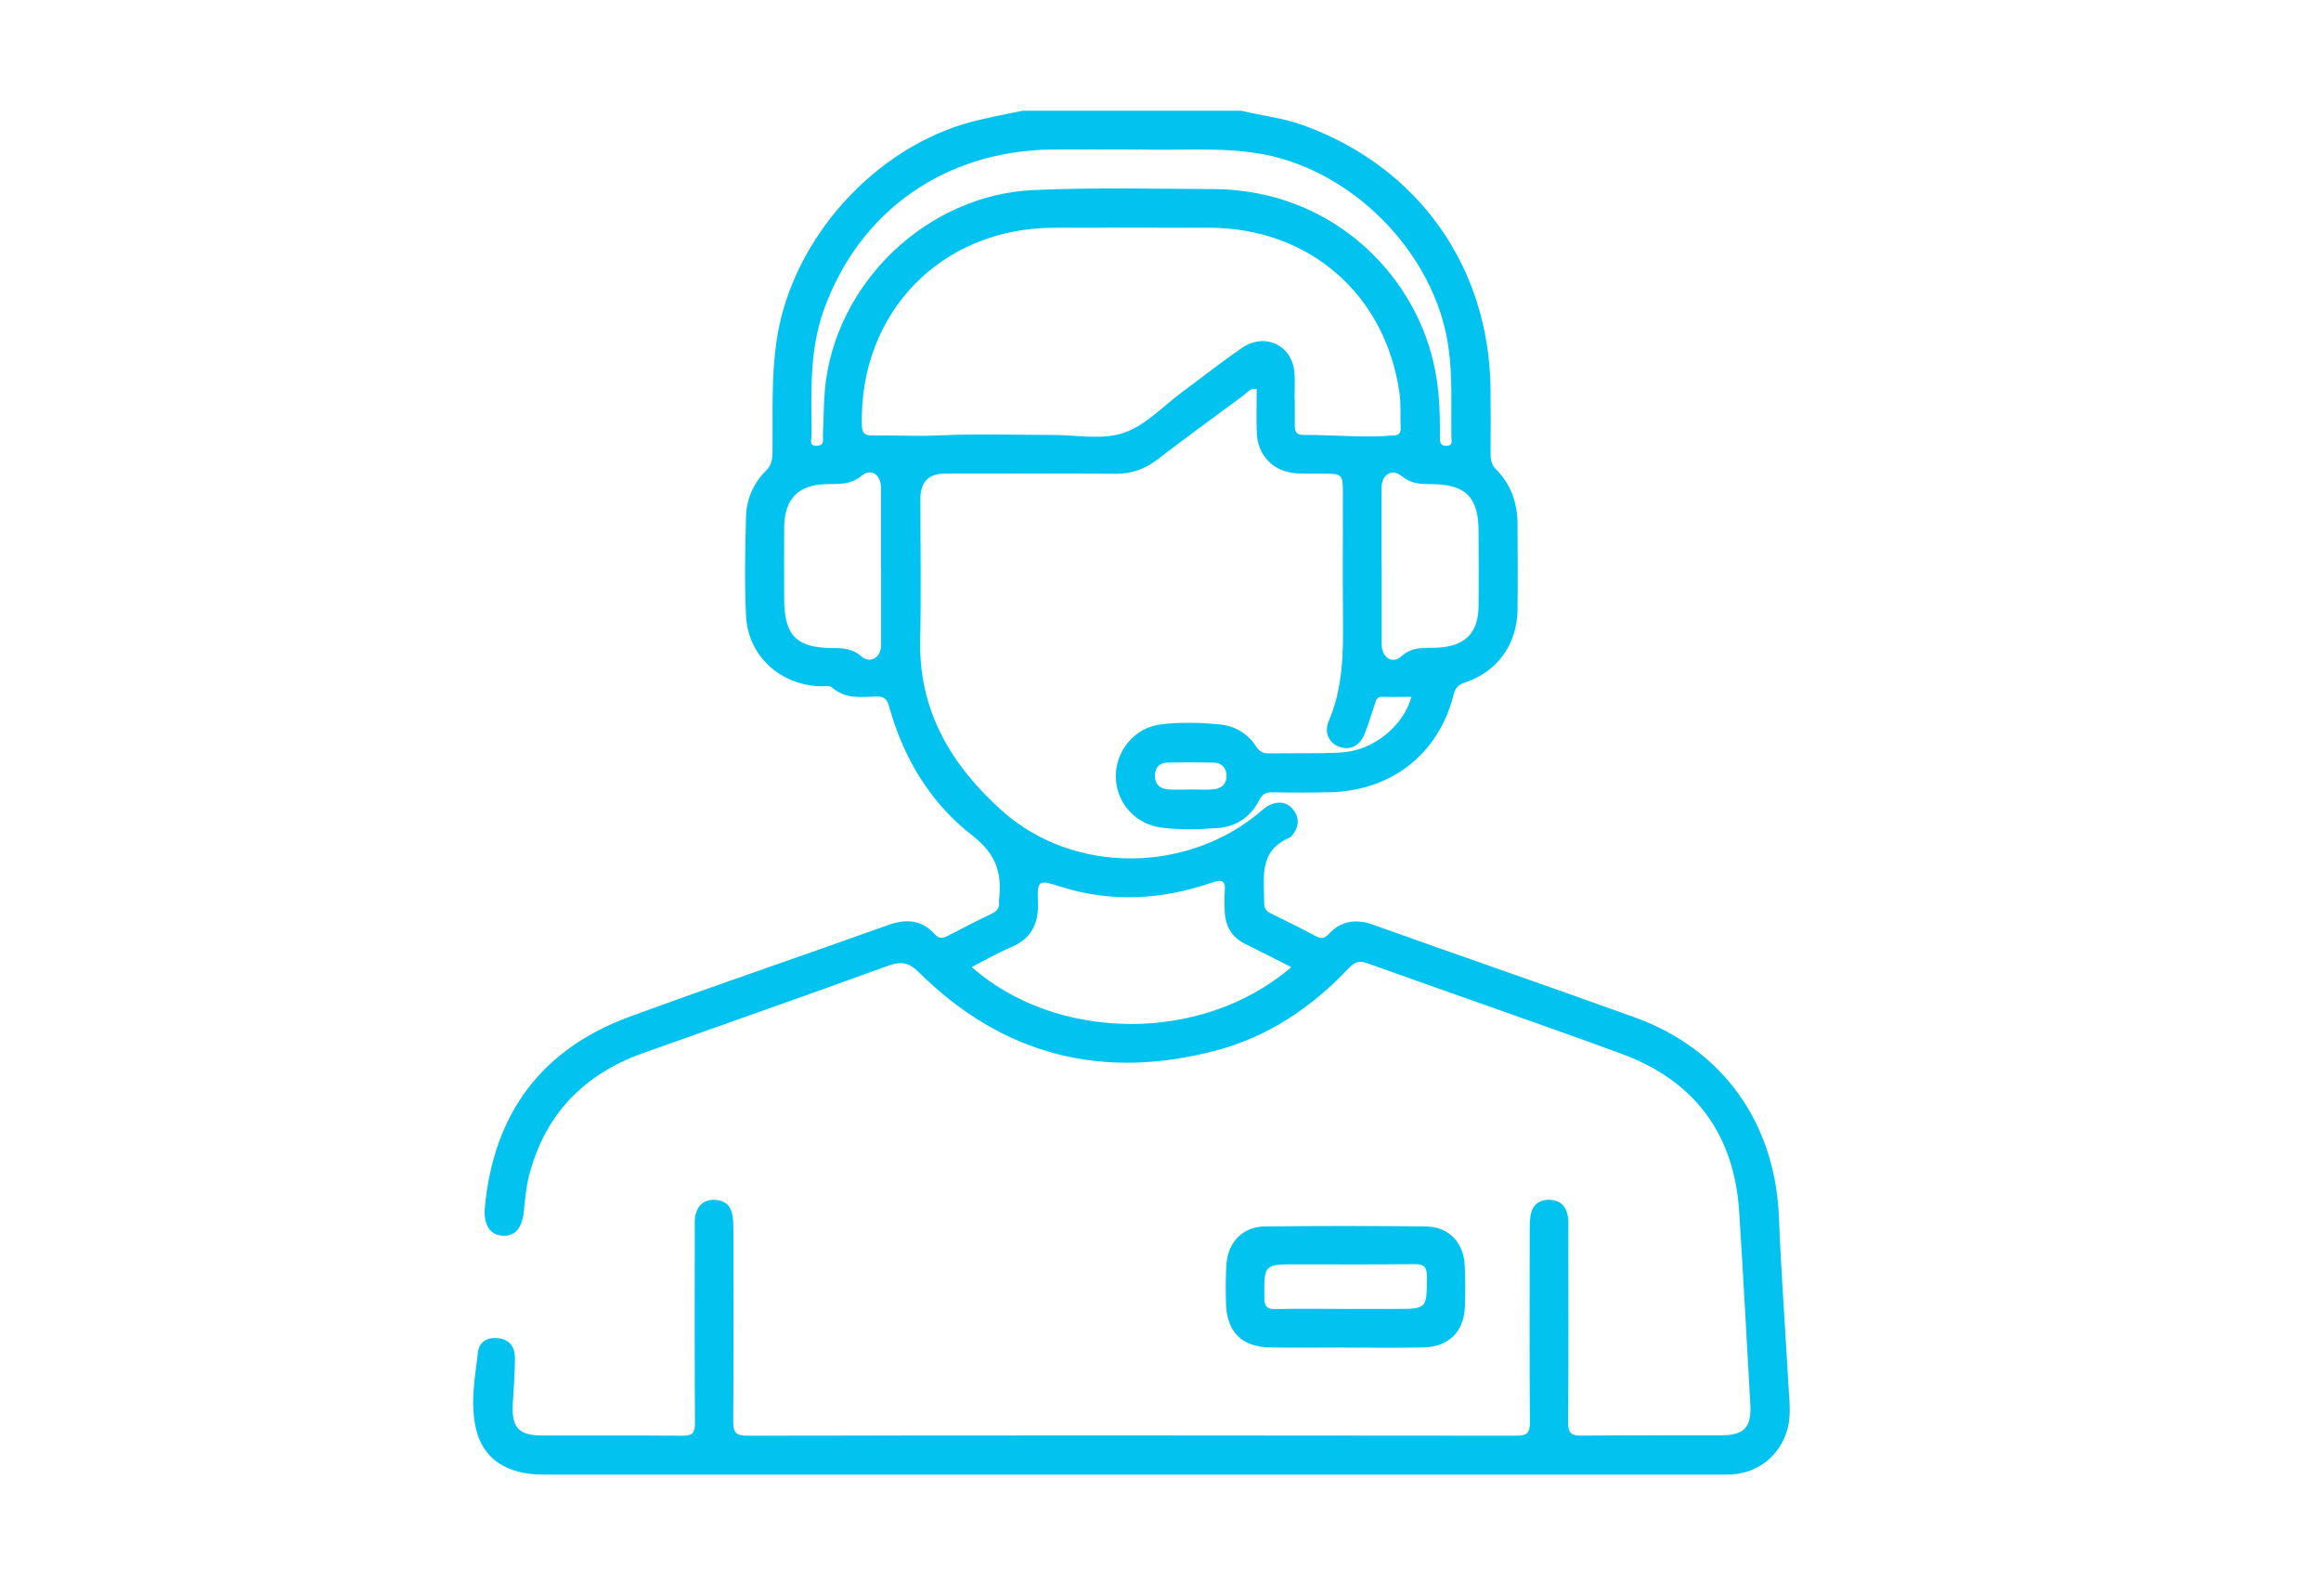 <?xml version="1.0" encoding="UTF-8"?>
<svg id="Layer_1" data-name="Layer 1" xmlns="http://www.w3.org/2000/svg" viewBox="0 0 240 165">
  <defs>
    <style>
      .cls-1 {
        fill: none;
      }

      .cls-2 {
        fill: #02c3ef;
      }
    </style>
  </defs>
  <g>
    <path class="cls-2" d="M128.27,11.43c2.13.53,4.33.74,6.41,1.49,11.97,4.3,19.35,14.68,19.45,27.4.02,2.2.02,4.41,0,6.61,0,.62.09,1.13.57,1.6,1.53,1.54,2.2,3.46,2.22,5.61.02,2.98.04,5.97,0,8.95-.06,3.55-2.1,6.38-5.44,7.48-.72.24-1.01.59-1.18,1.29-1.55,6.11-6.42,9.92-12.81,10.06-1.97.04-3.95.04-5.92,0-.69-.01-1.06.2-1.37.83-.9,1.78-2.42,2.74-4.38,2.88-1.87.13-3.76.18-5.63-.04-2.78-.33-4.79-2.58-4.81-5.3-.02-2.64,1.92-5.03,4.59-5.38,2.04-.26,4.12-.21,6.18,0,1.59.16,2.87.94,3.74,2.28.34.53.74.72,1.35.71,2.48-.04,4.96.04,7.43-.09,3.27-.17,6.44-2.7,7.28-5.76-1.02,0-2.02.03-3.01,0-.67-.02-.68.5-.82.9-.35.99-.63,2.01-1.03,2.98-.51,1.24-1.57,1.7-2.66,1.27-1-.4-1.54-1.47-1.04-2.63,1.5-3.48,1.52-7.13,1.48-10.81-.04-4.22,0-8.44-.01-12.67,0-2.09-.03-2.11-2.19-2.12-.87,0-1.75.02-2.61-.03-2.34-.14-4.02-1.82-4.1-4.17-.06-1.51-.01-3.02-.01-4.53-.68-.15-.98.36-1.35.63-2.99,2.2-5.99,4.4-8.94,6.66-1.3.99-2.68,1.47-4.32,1.46-5.87-.05-11.75-.02-17.62-.02q-2.55,0-2.55,2.61c0,4.86.09,9.73-.02,14.59-.16,7.33,3.21,12.94,8.43,17.63,7.56,6.78,19.4,6.41,26.78.1.31-.27.64-.54,1.01-.7.89-.38,1.74-.26,2.36.52.6.76.62,1.6.06,2.42-.13.19-.28.41-.47.49-3.23,1.37-2.58,4.2-2.6,6.79,0,.55.26.81.72,1.04,1.56.77,3.13,1.53,4.66,2.36.56.3.9.18,1.29-.24,1.31-1.41,2.84-1.59,4.64-.95,8.97,3.21,17.98,6.31,26.95,9.54,9.17,3.3,14.58,10.92,14.97,20.69.23,5.78.66,11.54.98,17.32.08,1.5.31,3.02-.08,4.52-.72,2.72-2.94,4.56-5.74,4.75-.41.03-.83.02-1.24.02-40.57,0-81.14,0-121.71,0-3.77,0-6.23-1.62-6.95-4.78-.6-2.63-.09-5.3.22-7.93.13-1.09,1.09-1.54,2.2-1.38,1.15.18,1.63,1,1.62,2.06-.01,1.56-.13,3.12-.22,4.67-.15,2.47.58,3.31,3.01,3.32,4.86.01,9.73-.02,14.59.02.97,0,1.23-.29,1.23-1.24-.04-6.7-.02-13.4-.02-20.1,0-.5-.04-1.03.08-1.51.25-1,.92-1.58,1.99-1.54.99.04,1.64.56,1.82,1.55.1.54.11,1.09.11,1.64,0,6.56.03,13.13-.02,19.69,0,1.08.19,1.51,1.4,1.51,26.53-.04,53.05-.03,79.58,0,1.07,0,1.41-.28,1.4-1.38-.05-6.56-.03-13.13-.02-19.69,0-.55,0-1.11.08-1.65.17-1.12.87-1.7,1.99-1.67,1.14.04,1.74.72,1.89,1.81.06.41.03.82.03,1.24,0,6.65.03,13.31-.02,19.96,0,1.09.31,1.39,1.38,1.37,4.82-.05,9.64-.01,14.46-.03,2.37,0,3.14-.85,3-3.19-.38-6.64-.72-13.29-1.15-19.93-.52-8.07-4.64-13.57-12.2-16.34-8.73-3.2-17.53-6.22-26.28-9.36-.84-.3-1.31-.1-1.88.5-3.82,4.05-8.32,7.1-13.73,8.53-11.73,3.11-22.05.51-30.72-8.07-1.03-1.02-1.82-1.19-3.17-.7-8.44,3.07-16.92,6.03-25.37,9.04-6.14,2.19-10.18,6.37-11.8,12.74-.29,1.15-.39,2.35-.51,3.53-.18,1.8-.88,2.67-2.18,2.61-1.33-.06-2.03-1.11-1.86-2.96.91-9.66,5.84-16.33,14.96-19.68,8.86-3.25,17.8-6.28,26.68-9.46,1.88-.68,3.5-.6,4.89.93.43.47.79.45,1.31.18,1.5-.79,3.01-1.56,4.54-2.29.57-.27.87-.63.78-1.27,0-.04,0-.09,0-.14.33-2.72-.26-4.75-2.71-6.65-4.36-3.37-7.18-8.03-8.66-13.41-.2-.73-.51-1.03-1.32-1-1.58.05-3.21.29-4.58-.94-.27-.24-.88-.1-1.34-.12-4.12-.2-7.36-3.21-7.55-7.31-.16-3.39-.09-6.79,0-10.19.04-1.84.76-3.5,2.08-4.81.55-.55.65-1.13.66-1.85.04-3.94-.15-7.88.46-11.81,1.6-10.31,10.13-19.82,20.3-22.44,1.68-.43,3.39-.74,5.09-1.1,7.53,0,15.05,0,22.58,0ZM133.85,41.28s.02,0,.04,0c0,.92,0,1.84,0,2.75,0,.6.2.95.87.94,3.12-.02,6.25.33,9.38.05.55-.05.71-.27.69-.76-.05-1.24.05-2.49-.13-3.71-1.49-10.17-9.35-16.97-19.62-17-5.37-.02-10.74-.01-16.11,0-11.64.03-20.11,8.75-19.85,20.37.02.95.35,1.12,1.2,1.11,2.25-.04,4.5.1,6.76-.01,3.89-.18,7.8-.05,11.7-.05,2.48,0,5.15.54,7.38-.2,2.28-.76,4.13-2.8,6.16-4.29,2.03-1.5,4.01-3.07,6.09-4.5,2.39-1.64,5.22-.29,5.44,2.55.07.91.01,1.83.01,2.75ZM133.52,100c-1.66-.84-3.21-1.63-4.76-2.4-1.43-.7-2.07-1.88-2.12-3.43-.02-.64-.06-1.29,0-1.92.13-1.19-.25-1.36-1.36-.98-5.16,1.78-10.37,2.07-15.64.4-2.31-.73-2.39-.68-2.31,1.76.07,2.19-.77,3.67-2.82,4.53-1.37.58-2.66,1.33-4.03,2.03,8.58,7.62,23.66,8.07,33.03.02ZM117.82,15.46c-3.5,0-6.25-.02-9,0-11.12.11-20.01,6.39-23.65,16.64-1.5,4.21-1.27,8.58-1.25,12.93,0,.41-.32,1.13.59,1.06.82-.05.55-.7.58-1.15.09-1.56.07-3.12.21-4.67,1.02-10.99,10.55-20.12,21.57-20.62,6.19-.28,12.38-.12,18.57-.1,11.98.04,20.62,8.44,22.8,17.98.58,2.52.68,5.08.65,7.65,0,.48,0,.94.69.92.69-.02.5-.55.5-.9-.05-3.11.14-6.23-.31-9.34-1.41-9.85-10.22-18.66-20.05-20.06-4.21-.6-8.43-.2-11.89-.35ZM91.1,58.57c0-2.7,0-5.41,0-8.11,0-1.37-1-2.1-2.01-1.26-1.15.95-2.36.83-3.61.86-2.92.06-4.36,1.5-4.39,4.45-.02,2.48,0,4.95,0,7.43,0,3.77,1.28,5.06,5.01,5.07,1.06,0,2.01.04,2.93.83.98.84,2.08.15,2.08-1.14,0-2.7,0-5.41,0-8.11ZM142.87,58.52c0,2.7,0,5.41,0,8.11,0,1.33,1.1,2.09,2.04,1.23,1.17-1.07,2.47-.82,3.75-.89,2.82-.16,4.2-1.49,4.23-4.3.03-2.57.01-5.13,0-7.7,0-3.57-1.33-4.9-4.89-4.91-1.1,0-2.09-.03-3.07-.84-1-.83-2.06-.13-2.07,1.18,0,2.7,0,5.41,0,8.11ZM123.2,81.63c.78,0,1.56.06,2.33-.02.84-.08,1.35-.64,1.3-1.47-.04-.76-.53-1.28-1.34-1.29-1.6-.03-3.19-.03-4.79,0-.8.02-1.26.51-1.28,1.32-.02.87.48,1.38,1.32,1.45.82.06,1.64.01,2.46.01Z"/>
    <path class="cls-2" d="M139.1,139.33c-2.57,0-5.14.03-7.7,0-3-.04-4.56-1.61-4.63-4.6-.03-1.37-.05-2.76.06-4.12.18-2.23,1.74-3.77,3.95-3.8,5.55-.06,11.1-.06,16.65,0,2.34.02,3.92,1.65,4.03,4.01.07,1.42.07,2.84.02,4.26-.09,2.59-1.64,4.17-4.26,4.24-2.7.07-5.41.02-8.12.02h0ZM139.04,135.34c1.74,0,3.48,0,5.22,0,3.31,0,3.27,0,3.29-3.3,0-1.01-.26-1.35-1.31-1.33-4.03.05-8.06.02-12.09.02-3.47,0-3.44,0-3.41,3.45,0,.88.24,1.2,1.16,1.18,2.38-.06,4.76-.02,7.14-.02Z"/>
  </g>
  <rect class="cls-1" x="-.64" y="-.23" width="240.12" height="165.08"/>
</svg>